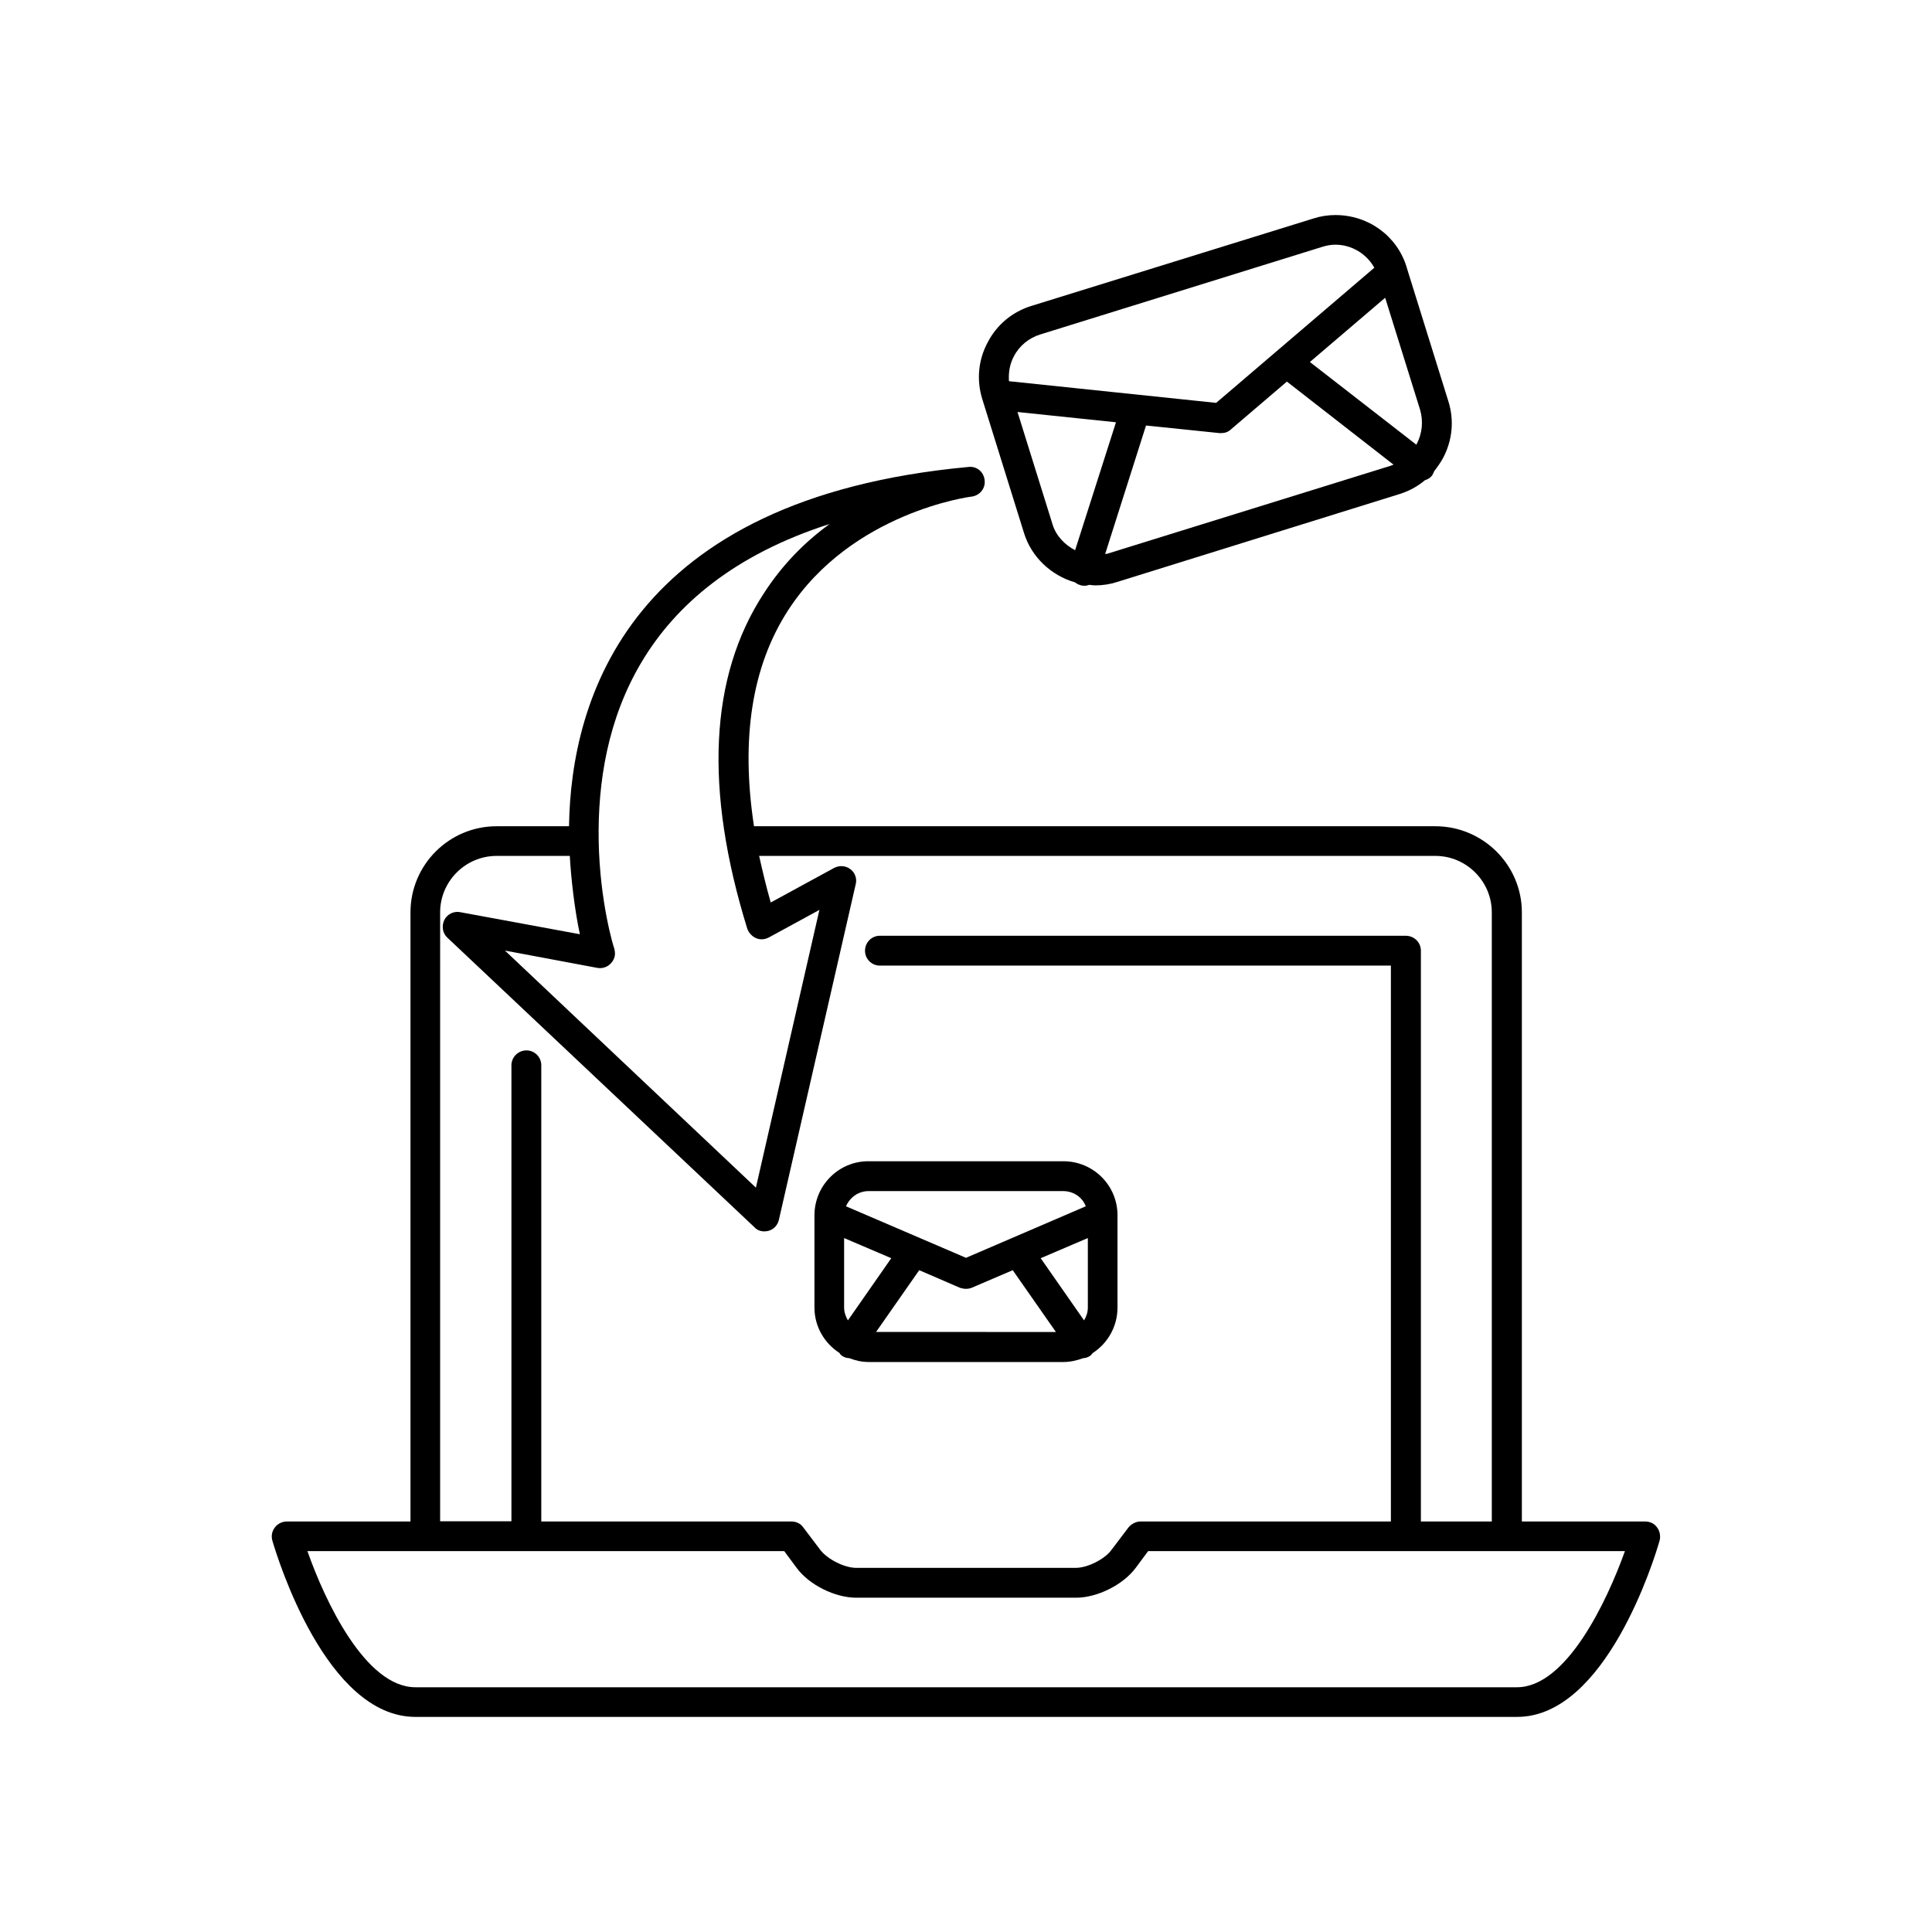 <?xml version="1.0" encoding="UTF-8"?>
<!-- Uploaded to: SVG Repo, www.svgrepo.com, Generator: SVG Repo Mixer Tools -->
<svg fill="#000000" width="800px" height="800px" version="1.1" viewBox="144 144 512 512" xmlns="http://www.w3.org/2000/svg">
 <g>
  <path d="m583.13 548.77c-0.707-1.008-1.863-1.562-3.176-1.562h-32.645v-161.42c0-12.594-10.328-22.824-22.922-22.824h-180.57c-3.527-23.125-0.605-42.371 9.07-57.281 16.828-25.945 48.316-30.078 48.617-30.078 2.168-0.301 3.727-2.215 3.426-4.383-0.203-2.117-2.066-3.731-4.234-3.477-89.93 8.312-105.4 61.465-105.9 95.219h-19.191c-12.594 0-22.824 10.227-22.824 22.824v161.42h-32.746c-1.258 0-2.469 0.605-3.176 1.562-0.805 1.008-1.008 2.266-0.707 3.426 1.414 4.832 14.309 46.801 37.938 46.801h291.96c23.527 0 36.426-41.969 37.785-46.805 0.254-1.16 0.055-2.418-0.703-3.426zm-219.26-265.91c-6.398 4.633-12.492 10.68-17.48 18.438-14.41 22.066-15.77 51.945-4.336 88.875 0.402 1.059 1.258 2.016 2.367 2.469s2.219 0.352 3.328-0.203l13.402-7.305-16.828 73.605-66.504-62.824 24.484 4.586c1.965 0.352 3.832-0.809 4.484-2.672 0.301-0.805 0.203-1.664 0-2.469-0.199-0.402-3.828-12.344-4.129-28.414v-0.051-0.051c-0.555-30.883 10.629-67.762 61.211-83.984zm-103.23 102.93c0-8.211 6.699-14.965 14.965-14.965h19.398c0.301 5.644 1.258 14.258 2.672 20.758l-31.695-5.844c-1.66-0.355-3.477 0.504-4.231 2.062-0.754 1.562-0.504 3.477 0.805 4.684l81.367 76.73c0.652 0.758 1.66 1.113 2.617 1.113 0.402 0 0.805-0.051 1.16-0.152 1.41-0.402 2.418-1.562 2.719-2.922l20.355-88.922c0.402-1.512-0.203-3.125-1.461-4.031-1.211-0.906-2.871-1.008-4.231-0.305l-16.828 9.172c-1.211-4.234-2.168-8.312-3.074-12.344h179.2c8.262 0 14.965 6.75 14.965 14.965v161.42l-18.793-0.004v-151.24c0-2.215-1.762-3.981-4.031-3.981h-139.35c-2.168 0-3.93 1.762-3.93 3.981 0 2.168 1.762 3.93 3.93 3.93h135.43v147.31h-66.352c-1.16 0-2.367 0.605-3.176 1.562l-4.535 5.996c-1.812 2.469-6.348 4.734-9.422 4.734h-58.238c-3.074 0-7.559-2.266-9.473-4.734l-4.535-5.996c-0.707-1.008-1.863-1.562-3.176-1.562h-66.246v-120.91c0-2.168-1.762-3.93-3.93-3.93s-3.981 1.766-3.981 3.93v120.86h-18.895zm285.36 205.35h-291.91c-13.199 0-23.93-22.723-28.617-36.074h126.36l3.324 4.484c3.324 4.484 10.125 7.859 15.77 7.859h58.242c5.594 0 12.395-3.375 15.77-7.859l3.324-4.484h126.36c-4.785 13.352-15.516 36.074-28.613 36.074z"/>
  <path d="m404.33 249.81 11.035 35.418c1.965 6.398 7.203 11.285 13.504 13.098 0.348 0.254 0.75 0.555 1.355 0.707 0.352 0.152 0.758 0.203 1.16 0.203 0.402 0 0.906-0.102 1.258-0.25 0.504 0.047 1.109 0.148 1.613 0.148 1.965 0 3.93-0.301 5.793-0.906l74.766-23.277c2.57-0.805 4.836-2.016 6.801-3.68 0.707-0.25 1.359-0.551 1.863-1.207 0.301-0.402 0.402-0.805 0.605-1.211 0.855-1.105 1.664-2.215 2.367-3.523 2.469-4.684 2.973-10.027 1.359-15.062l-11.031-35.422v-0.051c-2.519-8.262-10.125-13.805-18.891-13.805-1.965 0-3.93 0.301-5.793 0.906l-74.77 23.176c-5.039 1.562-9.168 4.988-11.586 9.672-2.519 4.688-2.973 10.027-1.41 15.066zm18.59 33.102-9.27-29.727 26.098 2.723-10.832 33.906c-2.723-1.41-5.09-3.828-5.996-6.902zm14.762 7.758c-0.203 0.102-0.504 0.102-0.805 0.152l10.832-34.059 19.496 2.016h0.402c1.008 0 1.863-0.301 2.57-0.957l14.863-12.695 28.266 22.016c-0.301 0.102-0.504 0.203-0.805 0.301zm81.77-29.02c0 0.051-0.102 0.152-0.102 0.203l-28.215-21.918 19.949-17.027 9.27 29.727c0.859 3.019 0.559 6.195-0.902 9.016zm-106.76-23.227c1.461-2.82 4.031-4.887 7.004-5.793l74.766-23.227c1.156-0.352 2.266-0.555 3.426-0.555 4.332 0 8.262 2.418 10.328 6.098l-41.918 35.82-54.914-5.742c-0.152-2.269 0.199-4.535 1.309-6.602z"/>
  <path d="m359.84 466.1v24.434c0 5.039 2.672 9.473 6.602 11.992 0.199 0.254 0.301 0.504 0.605 0.707 0.605 0.453 1.258 0.656 2.066 0.707 1.562 0.605 3.223 1.008 5.141 1.008h51.539c1.863 0 3.527-0.402 5.238-1.008 0.707-0.051 1.359-0.25 1.965-0.707 0.25-0.203 0.352-0.453 0.652-0.707 3.93-2.57 6.5-7.004 6.5-11.992v-24.484c0-7.91-6.398-14.309-14.359-14.309h-51.59c-7.859-0.051-14.359 6.348-14.359 14.359v0zm20.355 11.336-11.488 16.477c-0.605-1.059-1.008-2.168-1.008-3.375v-18.441zm52.094 13.098c0 1.211-0.402 2.418-1.008 3.375l-11.488-16.473 12.496-5.34zm-19.902-9.922 11.438 16.375-47.66-0.004 11.438-16.371 10.832 4.684c0.504 0.152 1.059 0.254 1.562 0.254 0.605 0 1.059-0.102 1.562-0.301zm-38.188-20.961h51.539c2.769 0 5.141 1.664 5.996 4.031l-31.738 13.652-31.793-13.652c1.008-2.367 3.277-4.031 5.996-4.031z"/>
 </g>
</svg>